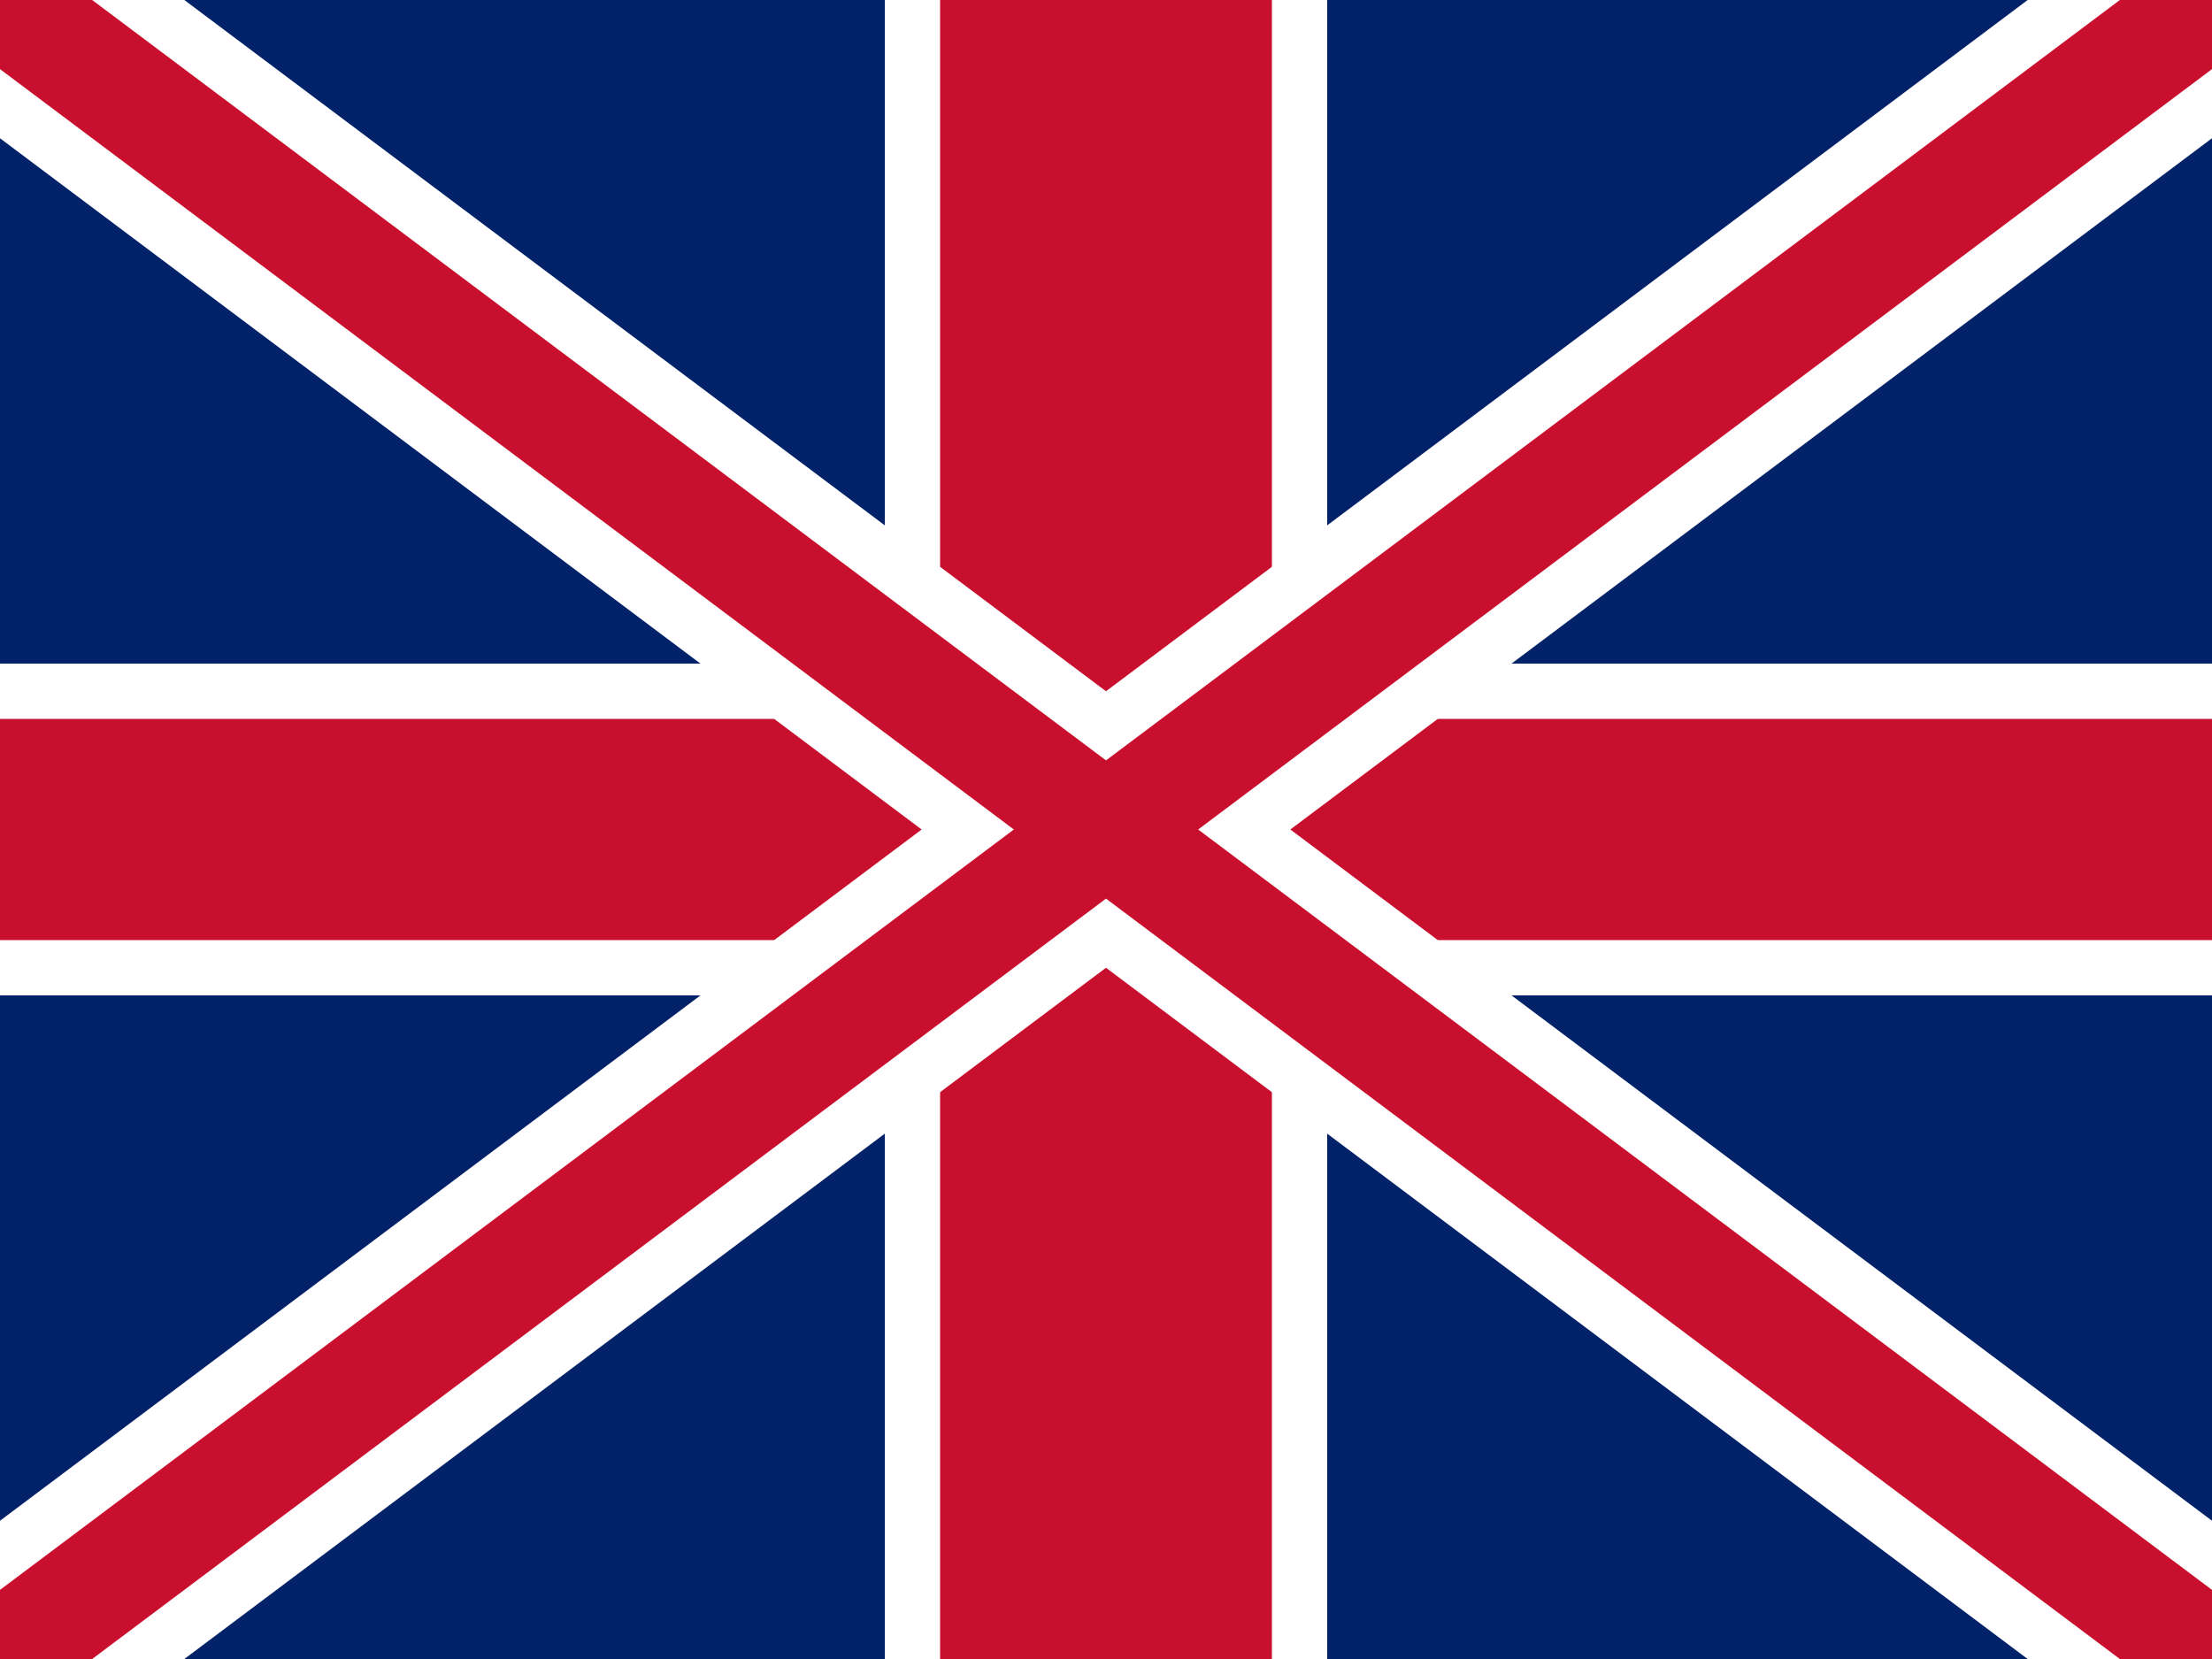 <svg width="20" height="15" viewBox="0 0 20 15" fill="none" xmlns="http://www.w3.org/2000/svg">
  <rect width="20" height="15" fill="#012169"/>
  <g>
    <rect x="8" y="0" width="4" height="15" fill="white"/>
    <rect x="0" y="6" width="20" height="3" fill="white"/>
    <rect x="8.5" y="0" width="3" height="15" fill="#C8102E"/>
    <rect x="0" y="6.5" width="20" height="2" fill="#C8102E"/>
  </g>
  <g>
    <path d="M0 0 L20 15 M20 0 L0 15" stroke="white" stroke-width="2"/>
    <path d="M0 0 L20 15 M20 0 L0 15" stroke="#C8102E" stroke-width="1"/>
  </g>
</svg>

